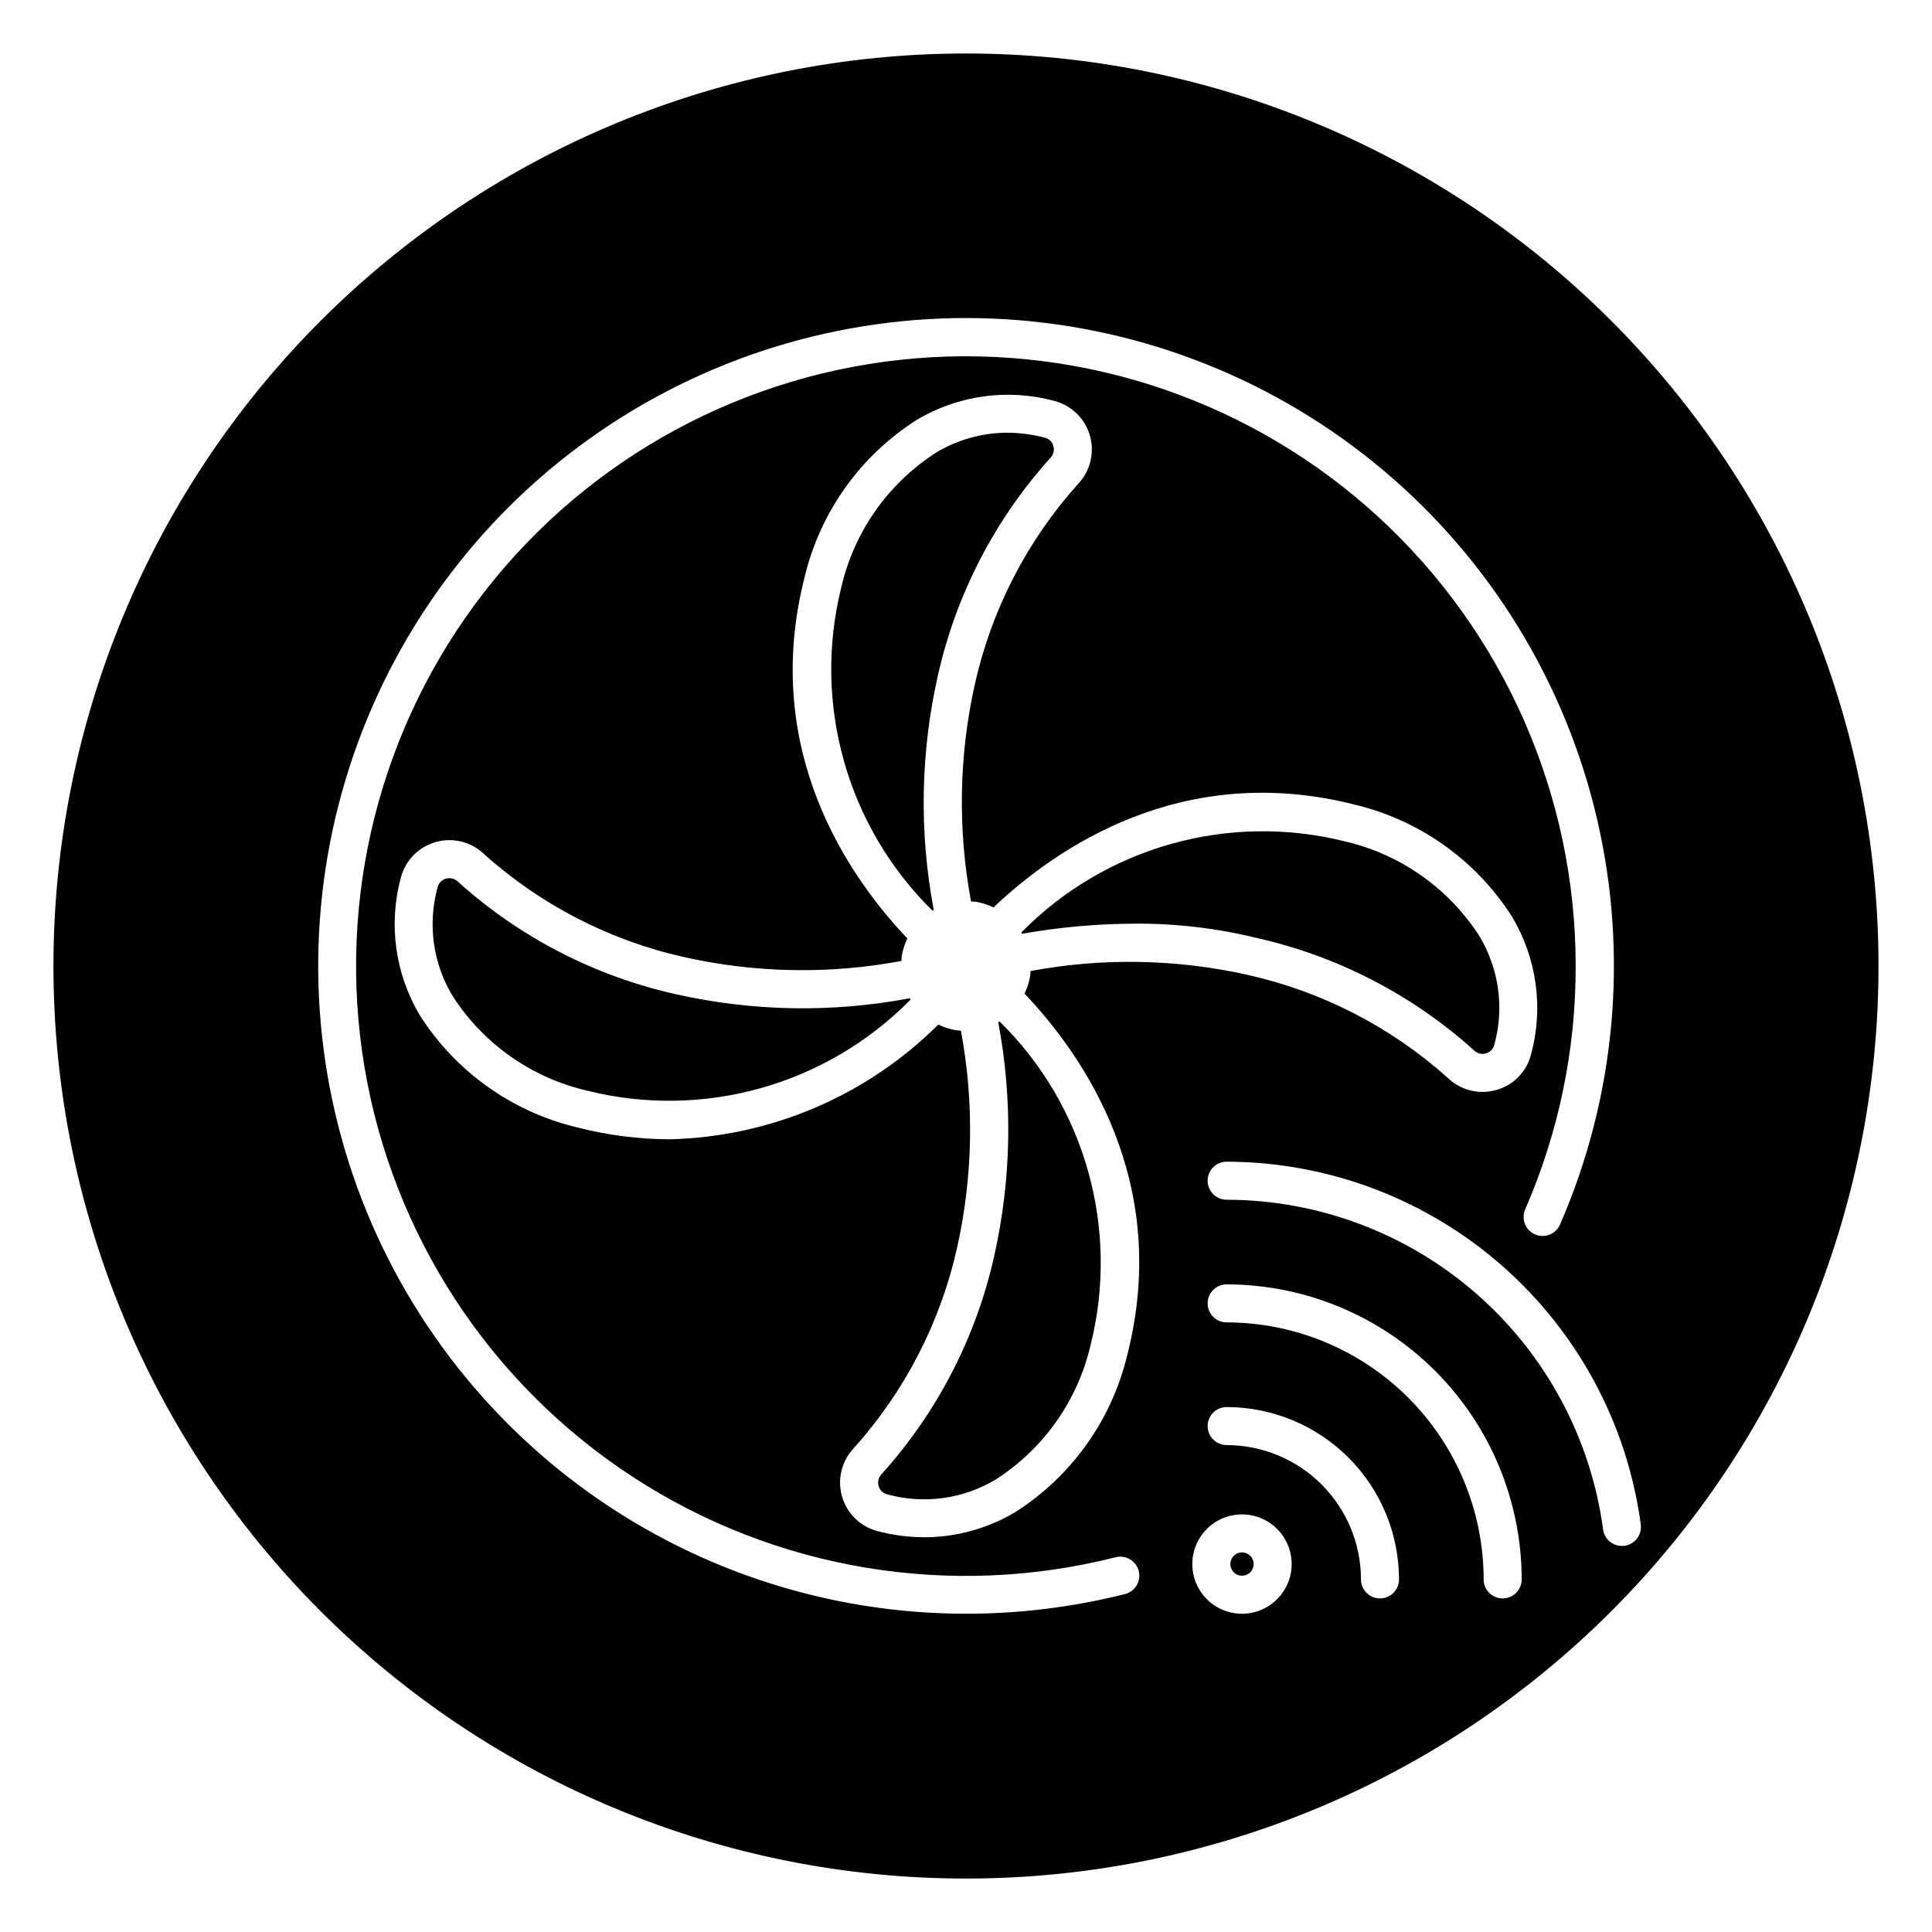 <?xml version="1.0" encoding="UTF-8"?>
<!-- The Best Svg Icon site in the world: iconSvg.co, Visit us! https://iconsvg.co -->
<svg fill="#000000" width="800px" height="800px" version="1.1" viewBox="144 144 512 512" xmlns="http://www.w3.org/2000/svg">
 <path d="m422.37 265.34c-14.703 16.301-24.957 36.109-29.785 57.523-4.648 20.457-5.035 41.652-1.133 62.266-0.113 0.066-0.227 0.133-0.34 0.203h-0.004c-22.688-22.309-31.867-54.961-24.125-85.824 3.41-14.633 12.379-27.367 25.008-35.512 5.703-3.461 12.242-5.301 18.914-5.324 3.379 0.012 6.746 0.457 10.012 1.328 1.086 0.27 1.938 1.109 2.234 2.188 0.328 1.113 0.031 2.32-0.781 3.152zm50.781 290.06h-0.004c-1.25 0-2.375 0.754-2.856 1.91-0.477 1.152-0.211 2.481 0.672 3.367 0.883 0.883 2.211 1.148 3.367 0.668 1.152-0.477 1.906-1.605 1.906-2.856 0-1.703-1.383-3.086-3.09-3.09zm-64.598-140.49h-0.004c3.891 20.602 3.504 41.785-1.141 62.23-4.824 21.41-15.082 41.219-29.781 57.52-0.812 0.832-1.113 2.039-0.785 3.156 0.297 1.078 1.148 1.914 2.234 2.184 9.781 2.715 20.25 1.27 28.93-3.996 12.629-8.145 21.594-20.879 25.004-35.512 7.738-30.852-1.43-63.496-24.105-85.801-0.117 0.07-0.234 0.148-0.355 0.219zm36.191-26.129c10.91-0.07 21.789 1.207 32.387 3.809 21.414 4.828 41.223 15.082 57.523 29.785 0.832 0.812 2.039 1.109 3.156 0.781 1.078-0.297 1.914-1.148 2.184-2.234 2.723-9.781 1.273-20.25-3.996-28.93-8.145-12.625-20.879-21.594-35.512-25.004-30.863-7.734-63.512 1.441-85.824 24.125 0.07 0.113 0.137 0.227 0.203 0.344h0.004c9.863-1.746 19.859-2.644 29.875-2.676zm197.08 11.223c0 64.137-25.48 125.64-70.832 171-45.352 45.352-106.86 70.832-171 70.832s-125.65-25.48-171-70.832c-45.352-45.352-70.828-106.86-70.828-171s25.477-125.65 70.828-171 106.86-70.828 171-70.828 125.64 25.477 171 70.828c45.352 45.352 70.832 106.86 70.832 171zm-196.04 160.33c-0.688-2.695-3.422-4.328-6.121-3.652-43.793 11.098-90.234 3.356-128.06-21.352-37.828-24.703-63.586-64.113-71.031-108.68-7.441-44.562 4.109-90.207 31.852-125.87 27.746-35.656 69.152-58.07 114.18-61.809 45.023-3.738 89.559 11.543 122.8 42.137 33.242 30.594 52.164 73.711 52.168 118.89 0.047 22.207-4.516 44.18-13.398 64.535-1.078 2.543 0.09 5.481 2.621 6.586 2.535 1.102 5.484-0.035 6.613-2.559 14.77-33.887 18.207-71.637 9.801-107.63-8.406-35.996-28.207-68.32-56.453-92.16-28.25-23.844-63.441-37.93-100.34-40.172-36.895-2.238-73.531 7.492-104.46 27.746-30.922 20.254-54.484 49.945-67.18 84.66-12.695 34.719-13.848 72.605-3.285 108.03 10.566 35.422 32.281 66.492 61.918 88.586 29.637 22.09 65.613 34.027 102.58 34.035 14.207 0.004 28.359-1.746 42.137-5.211 2.699-0.68 4.336-3.422 3.656-6.117zm-30.27-153.03c0.723-1.484 1.23-3.062 1.504-4.691 0.066-0.426 0.035-0.852 0.07-1.277 19.059-3.566 38.641-3.219 57.559 1.02 19.738 4.406 38.012 13.816 53.062 27.328 2.461 2.359 5.738 3.684 9.148 3.688 1.254-0.004 2.504-0.18 3.707-0.523 4.516-1.262 8.008-4.836 9.168-9.375 3.371-12.383 1.539-25.598-5.062-36.598-9.523-14.93-24.484-25.562-41.711-29.652-45.738-11.613-79.223 11.621-95.668 27.254h-0.004c-1.48-0.723-3.062-1.23-4.688-1.504-0.422-0.066-0.84-0.035-1.258-0.07h-0.004c-3.562-19.055-3.219-38.637 1.004-57.555 4.406-19.742 13.816-38.016 27.328-53.066 3.246-3.398 4.457-8.262 3.184-12.785-1.277-4.527-4.852-8.039-9.398-9.238-12.379-3.367-25.594-1.535-36.594 5.062-14.93 9.523-25.566 24.484-29.656 41.715-11.613 45.734 11.625 79.219 27.258 95.664h0.004c-0.727 1.484-1.234 3.066-1.508 4.691-0.066 0.426-0.035 0.848-0.07 1.27v0.004c-19.055 3.562-38.637 3.219-57.555-1.016-19.742-4.406-38.016-13.816-53.066-27.324-3.398-3.25-8.262-4.461-12.785-3.184-4.527 1.273-8.039 4.848-9.238 9.395-3.367 12.379-1.539 25.598 5.062 36.598 9.523 14.926 24.484 25.562 41.715 29.648 8 2.062 16.223 3.117 24.484 3.137 26.738-0.645 52.211-11.527 71.16-30.402 1.488 0.73 3.078 1.242 4.711 1.516 0.426 0.066 0.852 0.062 1.277 0.098v0.004c3.559 19.047 3.211 38.617-1.02 57.527-4.406 19.738-13.816 38.012-27.324 53.062-3.25 3.398-4.461 8.262-3.184 12.785 1.273 4.527 4.848 8.039 9.395 9.242 4.074 1.078 8.27 1.629 12.484 1.637 8.496-0.016 16.828-2.332 24.113-6.703 14.926-9.523 25.562-24.484 29.648-41.711 11.617-45.734-11.621-79.219-27.254-95.668zm70.793 151.19c0-5.324-3.207-10.125-8.129-12.164-4.918-2.035-10.582-0.91-14.348 2.856-3.766 3.766-4.891 9.43-2.856 14.348 2.039 4.922 6.84 8.129 12.164 8.129 7.269-0.008 13.16-5.898 13.168-13.168zm28.449 4.062-0.004 0.004c-0.012-12.113-4.832-23.723-13.395-32.285s-20.172-13.379-32.281-13.391c-2.781 0-5.039 2.254-5.039 5.039 0 2.781 2.258 5.035 5.039 5.035 9.438 0.012 18.488 3.766 25.16 10.438 6.676 6.676 10.43 15.723 10.441 25.164 0 2.781 2.254 5.035 5.039 5.035 2.781 0 5.035-2.254 5.035-5.035zm32.508 0v0.004c-0.023-20.73-8.27-40.605-22.93-55.262-14.656-14.656-34.527-22.902-55.258-22.926-2.781 0-5.039 2.254-5.039 5.039 0 2.781 2.258 5.035 5.039 5.035 18.059 0.023 35.371 7.203 48.137 19.973 12.77 12.77 19.953 30.082 19.973 48.141 0 2.781 2.258 5.035 5.039 5.035s5.039-2.254 5.039-5.035zm31.562-14.562c-3.578-26.582-16.672-50.969-36.848-68.645-20.18-17.676-46.078-27.441-72.902-27.488-2.781 0-5.039 2.254-5.039 5.039 0 2.781 2.258 5.039 5.039 5.039 24.379 0.039 47.922 8.914 66.262 24.977 18.34 16.066 30.242 38.23 33.496 62.395 0.328 2.504 2.461 4.375 4.988 4.379 0.223 0 0.445-0.012 0.664-0.039 2.758-0.367 4.699-2.894 4.34-5.656zm-255.97-140.58c-21.414-4.824-41.223-15.082-57.523-29.781-0.594-0.586-1.395-0.914-2.227-0.91-0.316-0.004-0.625 0.043-0.926 0.125-1.078 0.297-1.914 1.148-2.188 2.234-2.719 9.781-1.273 20.254 3.996 28.93 8.145 12.629 20.879 21.594 35.516 25.004 30.859 7.746 63.516-1.434 85.82-24.125-0.07-0.113-0.137-0.227-0.203-0.344-20.613 3.898-41.809 3.512-62.266-1.133z"/>
</svg>